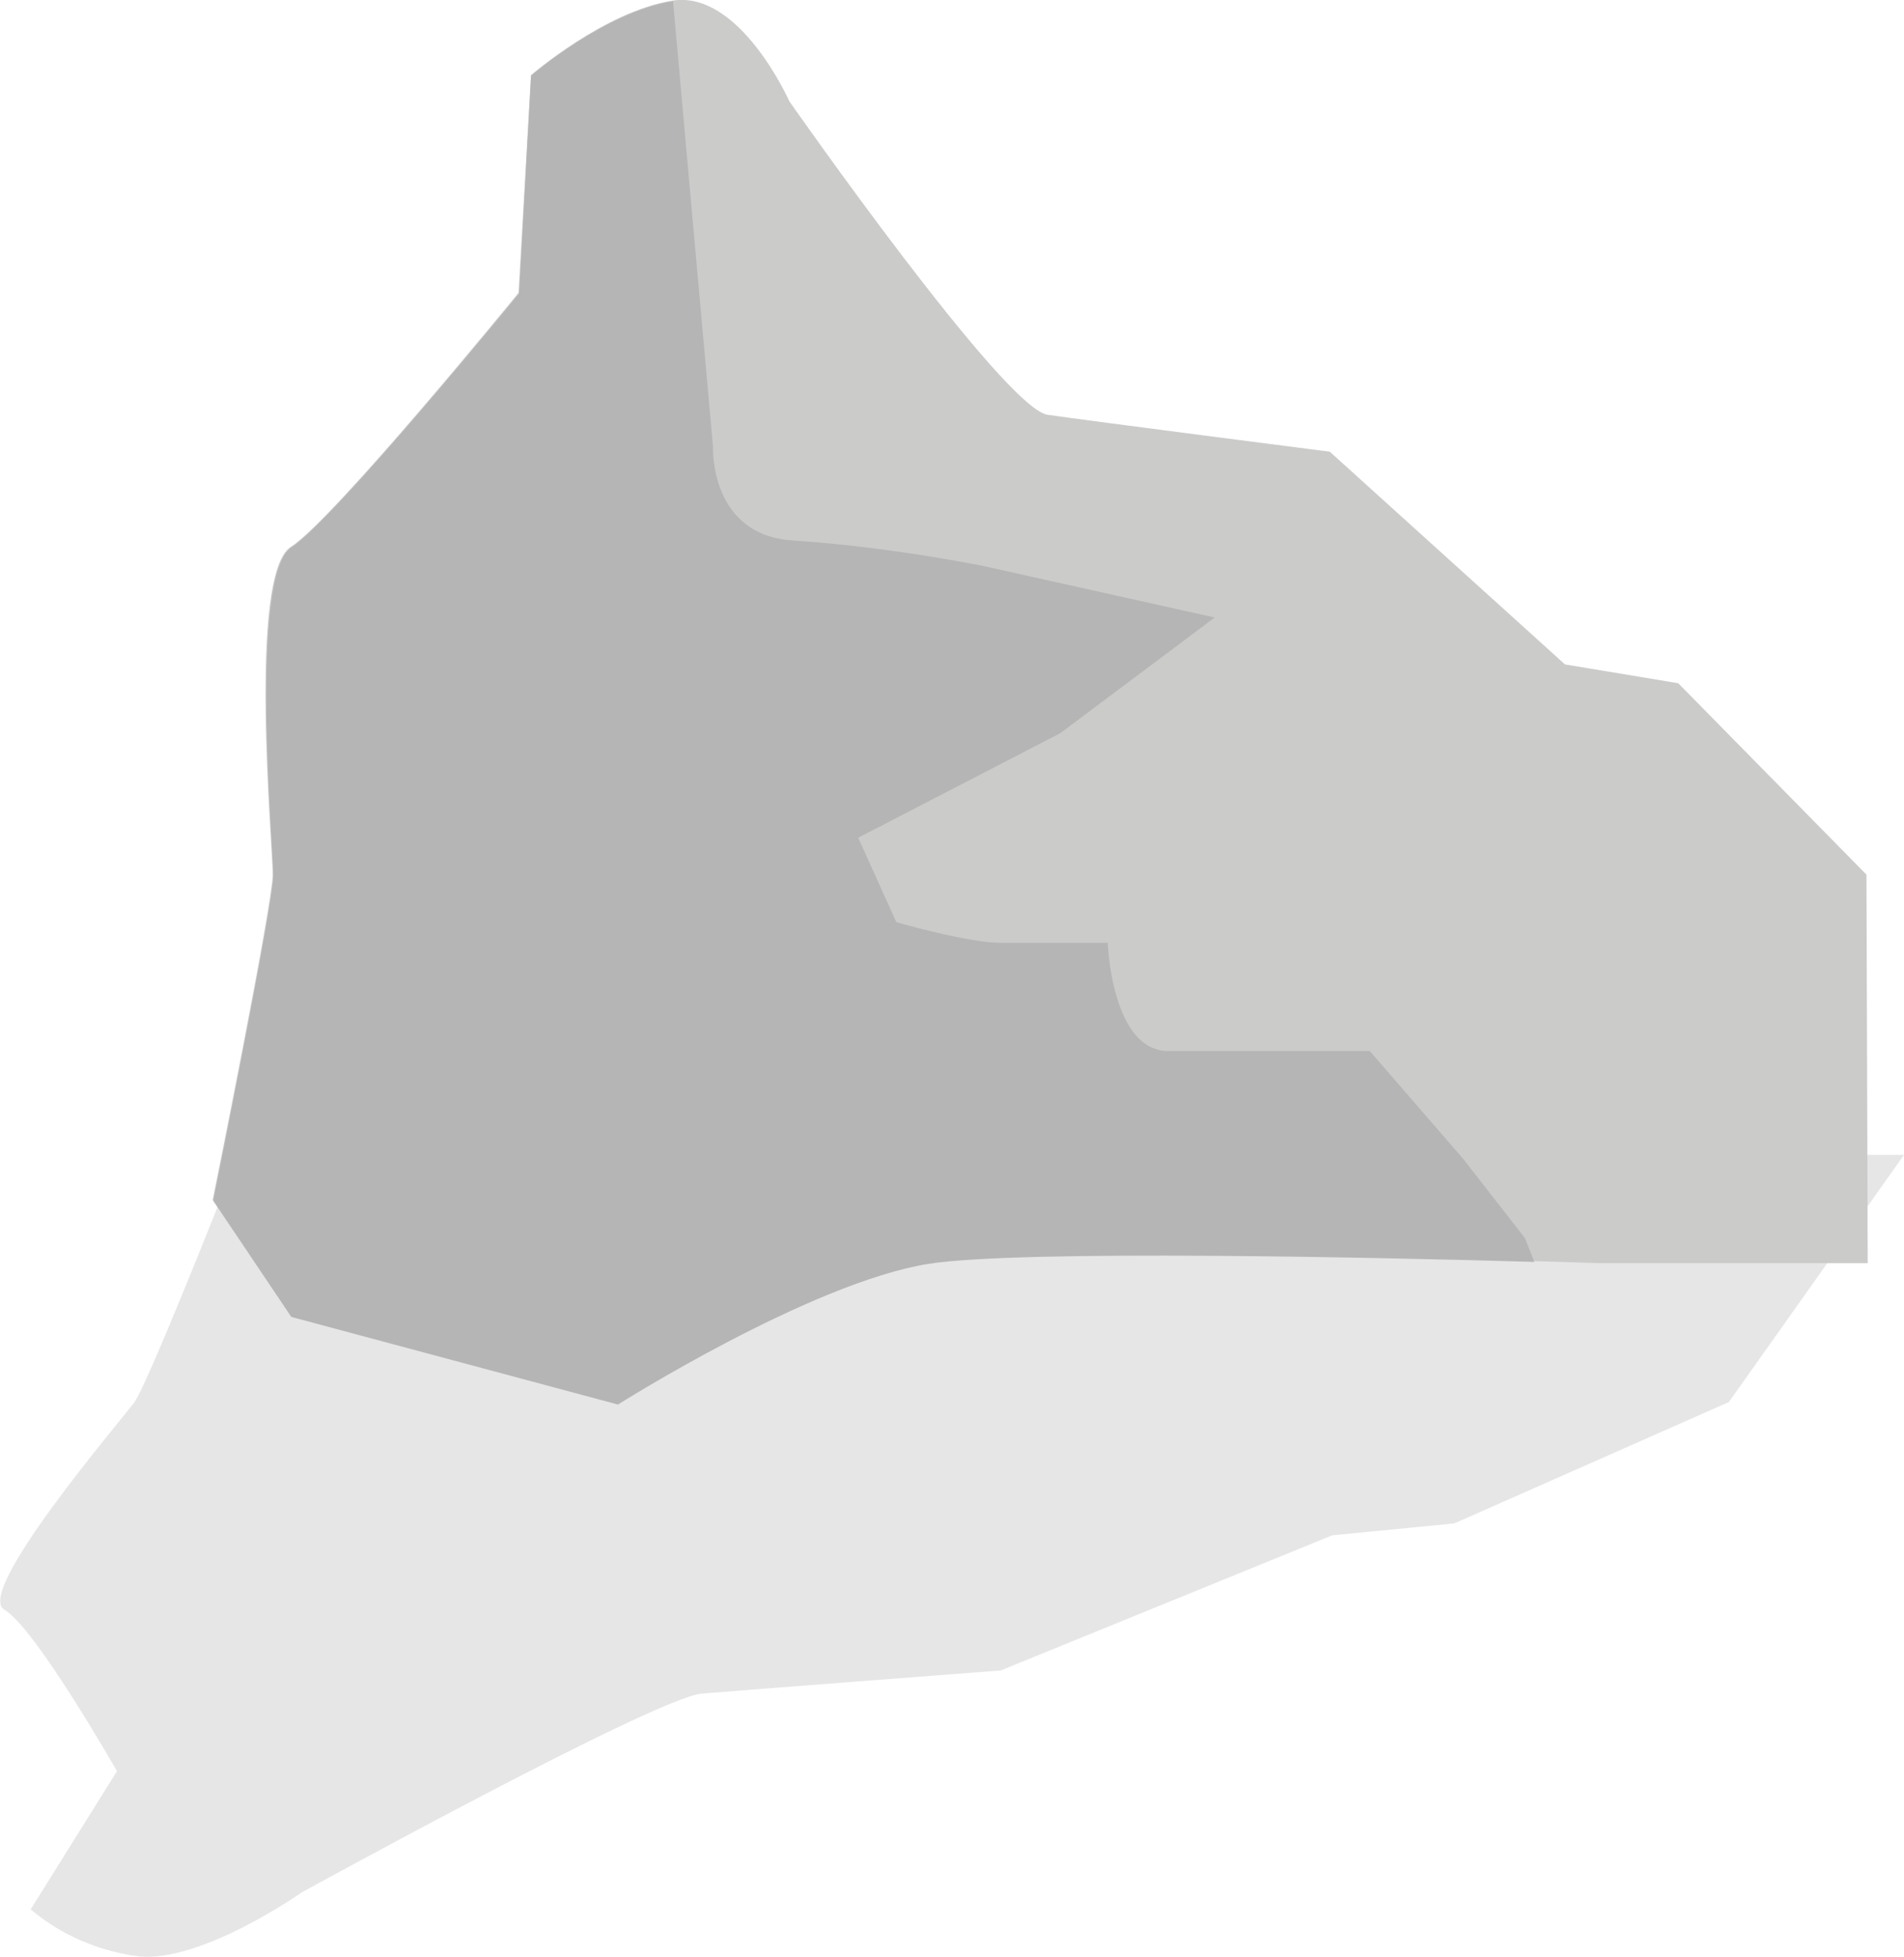 <svg id="largeRocks" xmlns="http://www.w3.org/2000/svg" viewBox="-47 44.2 304.4 312.8"><path opacity="0.1" fill="#030303" enable-background="new " d="M257.4,228.8h-42.9l0,0c0,0-89.8,1.9-107.3,0s-39.3-14.2-39.3-14.2l-58.5,8.9l-20.9,11.8c0,0-11.9,30.1-14,33s-25.7,30.4-20.8,33.2s18,25.8,18,25.8l-13.8,22.1c4.9,4.1,10.9,6.7,17.3,7.5c10.1,1,26-10.2,26-10.2s56.7-31.2,64-31.8s47.8-3.7,47.8-3.7l53-21.6l19.5-1.9l43.9-19.4"/><path fill="#CBCBCA" d="M251.6,246.1h-42.9l0,0c0,0-88.4-3-107.3,0s-49.7,22.5-49.7,22.5l-52.2-14L-13,236c0,0,9.6-47.4,9.6-52s-4-48,2.9-52.4C6.4,127.2,35.9,91,35.9,91l2-34.8c0,0,11.8-10.2,22.6-11.9c10.8-1.7,18.7,16.1,18.7,16.1s34.4,49.2,41.3,50.1c6.9,1,45.1,5.9,45.1,5.9l37.6,34l18.1,3l30.1,30.6"/><path fill="#B5B5B5" d="M36,91.1c0,0-29.6,36.2-36.4,40.6s-2.9,47.8-2.9,52.4s-9.6,52-9.6,52l12.5,18.6l52.2,14c0,0,30.8-19.5,49.7-22.5c14.9-2.3,72.9-1,96.8-0.3l-1.5-3.8l-9.9-12.7L172,212.2h-32.2c-9.1,0-9.7-17.3-9.7-17.3H113c-5.3,0-16.7-3.3-16.7-3.3l-6.1-13.5l32.3-16.7l24.7-18.5l-37.3-8.3c-9.9-1.9-19.9-3.3-29.9-4c-13.6-0.7-13-14.9-13-14.9l-6.4-71.3c-10.9,1.7-22.7,11.9-22.7,11.9L36,91.1z"/></svg>